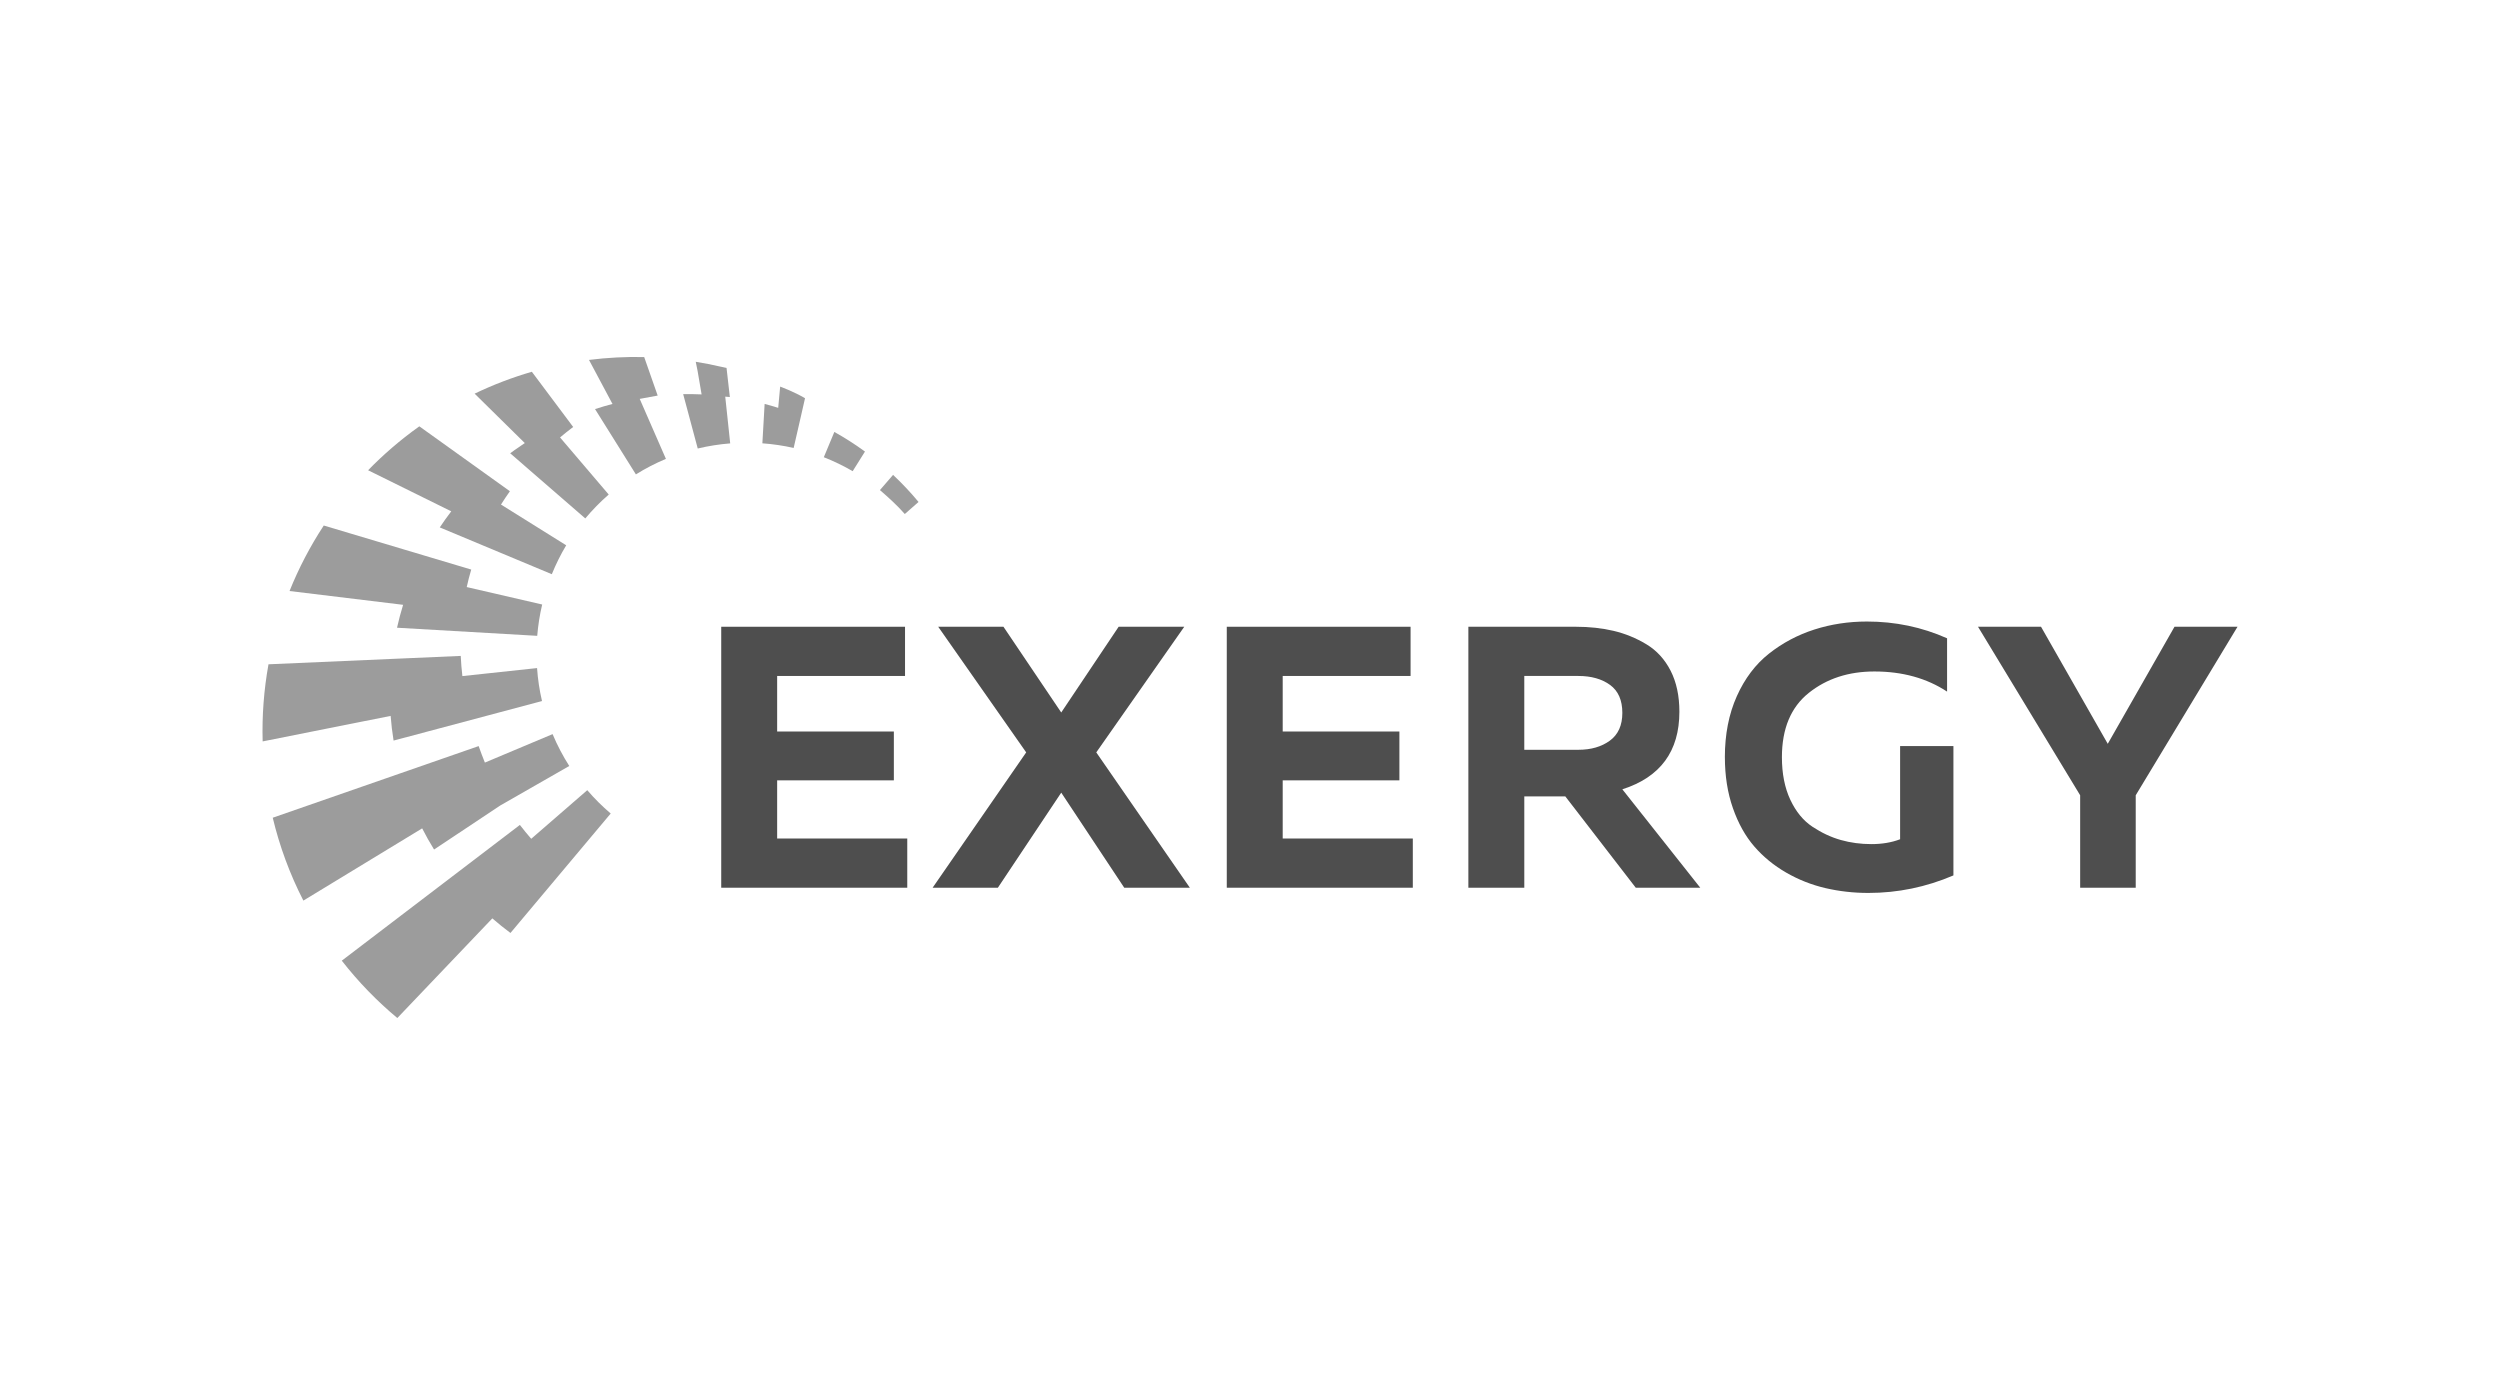<?xml version="1.0" encoding="UTF-8"?>
<svg id="Layer_1" data-name="Layer 1" xmlns="http://www.w3.org/2000/svg" width="200" height="110" viewBox="0 0 200 110">
  <defs>
    <style>
      .cls-1 {
        fill: #9c9c9c;
      }

      .cls-2 {
        fill: #4e4e4e;
      }
    </style>
  </defs>
  <g>
    <path class="cls-2" d="M57.698,50.14h14.704v3.937h-10.23v4.444h9.336v3.907h-9.336v4.653h10.409v3.937h-14.883v-20.878Z"/>
    <path class="cls-2" d="M79.829,71.018h-5.22l7.486-10.827-7.039-10.052h5.22l4.623,6.86,4.593-6.86h5.249l-7.039,10.052,7.486,10.827h-5.249l-5.04-7.606-5.07,7.606Z"/>
    <path class="cls-2" d="M98.142,50.14h14.704v3.937h-10.23v4.444h9.336v3.907h-9.336v4.653h10.409v3.937h-14.883v-20.878Z"/>
    <path class="cls-2" d="M121.943,71.018h-4.474v-20.878h8.59c1.093,0,2.103.11,3.027.328.925.219,1.799.577,2.625,1.074.825.497,1.471,1.203,1.939,2.118.467.915.701,2.009.701,3.281,0,3.161-1.521,5.23-4.563,6.204l6.234,7.874h-5.16l-5.637-7.307h-3.281v7.307ZM121.943,54.077v5.906h4.325c1.014,0,1.854-.243,2.52-.731.666-.487.999-1.227.999-2.222,0-1.014-.328-1.76-.984-2.237-.656-.477-1.501-.716-2.535-.716h-4.325Z"/>
    <path class="cls-2" d="M137.989,60.579c0-1.829.318-3.455.954-4.877.636-1.421,1.496-2.56,2.58-3.415,1.084-.855,2.292-1.496,3.624-1.924,1.332-.427,2.734-.641,4.206-.641,2.267,0,4.404.447,6.413,1.342v4.265c-1.631-1.074-3.569-1.611-5.816-1.611-2.068,0-3.818.572-5.249,1.715-1.432,1.144-2.148,2.859-2.148,5.145,0,1.312.224,2.446.671,3.4.447.954,1.039,1.675,1.775,2.163.735.487,1.491.84,2.267,1.059.775.219,1.591.328,2.446.328s1.62-.129,2.297-.388v-7.456h4.265v10.349c-2.187.935-4.454,1.402-6.8,1.402-1.193,0-2.341-.13-3.445-.388-1.104-.258-2.148-.671-3.132-1.238-.984-.567-1.834-1.262-2.55-2.088-.716-.825-1.288-1.849-1.715-3.072-.428-1.223-.641-2.58-.641-4.071Z"/>
    <path class="cls-2" d="M170.857,71.018h-4.444v-7.397l-8.172-13.481h5.041l5.339,9.365,5.339-9.365h5.041l-8.143,13.481v7.397Z"/>
  </g>
  <g>
    <g>
      <path class="cls-1" d="M46.98,63.215l-4.482,3.888c-.313-.361-.619-.73-.908-1.109l-5.383,4.103-8.864,6.756c1.339,1.715,2.83,3.247,4.443,4.589l7.6-7.973c.47.41.954.8,1.451,1.168l8.019-9.556c-.673-.573-1.3-1.197-1.876-1.868Z"/>
      <path class="cls-1" d="M36.99,54.086c-.062-.542-.108-1.081-.131-1.613l-5.519.241-9.861.43c-.366,2.031-.525,4.099-.467,6.169l10.239-2.042c.05.66.129,1.318.235,1.975l11.874-3.162c-.199-.856-.333-1.737-.396-2.638l-5.973.641Z"/>
      <path class="cls-1" d="M37.338,46.965c.105-.471.223-.939.36-1.4l-3.83-1.144-7.967-2.38c-1.091,1.663-2.006,3.42-2.738,5.241l9.085,1.103c-.186.605-.348,1.216-.486,1.833l11.216.648c.07-.855.203-1.692.396-2.506l-6.036-1.395Z"/>
      <path class="cls-1" d="M40.08,40.364c.228-.361.463-.717.712-1.065l-1.952-1.399-5.293-3.793c-.021.015-.042.029-.063.044-1.471,1.054-2.817,2.216-4.036,3.469l6.653,3.286c-.322.42-.628.85-.919,1.287l8.964,3.744c.326-.804.709-1.577,1.15-2.313l-5.217-3.259Z"/>
      <path class="cls-1" d="M48.696,39.562l-3.892-4.567c.343-.287.691-.569,1.05-.837l-.439-.587-2.867-3.83c-1.555.452-3.087,1.034-4.578,1.751l4.014,3.953c-.274.18-.546.364-.814.557-.12.086-.237.174-.355.261l6.008,5.211c.573-.687,1.201-1.325,1.875-1.913Z"/>
      <path class="cls-1" d="M51.176,31.911l1.438-.265-1.079-3.081c-1.471-.033-2.947.043-4.416.228l1.878,3.52.054-.01c-.485.126-.969.265-1.448.423l3.268,5.225c.762-.475,1.564-.891,2.402-1.241l-2.096-4.799Z"/>
      <path class="cls-1" d="M58.019,31.731l.369.032-.261-2.292-.003-.033-.465-.104h-.007c-.66-.152-1.324-.285-1.993-.392l.15.744.319,1.867c-.491-.021-.982-.031-1.474-.022l1.165,4.35c.843-.202,1.71-.34,2.597-.41l-.397-3.742Z"/>
      <path class="cls-1" d="M64.079,33.278s0,0,0,0l.323-1.42c-.882-.525-1.989-.93-1.989-.93,0,0-.112,1.228-.157,1.7-.36-.113-.721-.22-1.086-.315l-.181,3.152c.854.062,1.689.187,2.503.371l.587-2.558Z"/>
      <path class="cls-1" d="M69.198,36.125c-.788-.576-1.607-1.099-2.45-1.569l-.843,2.022c.802.315,1.573.689,2.309,1.117l.984-1.571Z"/>
      <path class="cls-1" d="M38.79,61.006c-.177-.441-.346-.882-.498-1.319l-6.238,2.17-10.235,3.561c.542,2.266,1.356,4.492,2.451,6.63l9.503-5.779c.292.573.609,1.137.952,1.693l5.305-3.528,5.512-3.155c-.513-.806-.962-1.658-1.334-2.549l-5.419,2.278Z"/>
    </g>
    <path class="cls-1" d="M71.446,37.99l-1.052,1.217c.667.577,1.376,1.214,1.99,1.914l1.099-.964c-.64-.772-1.321-1.495-2.037-2.167Z"/>
  </g>
</svg>